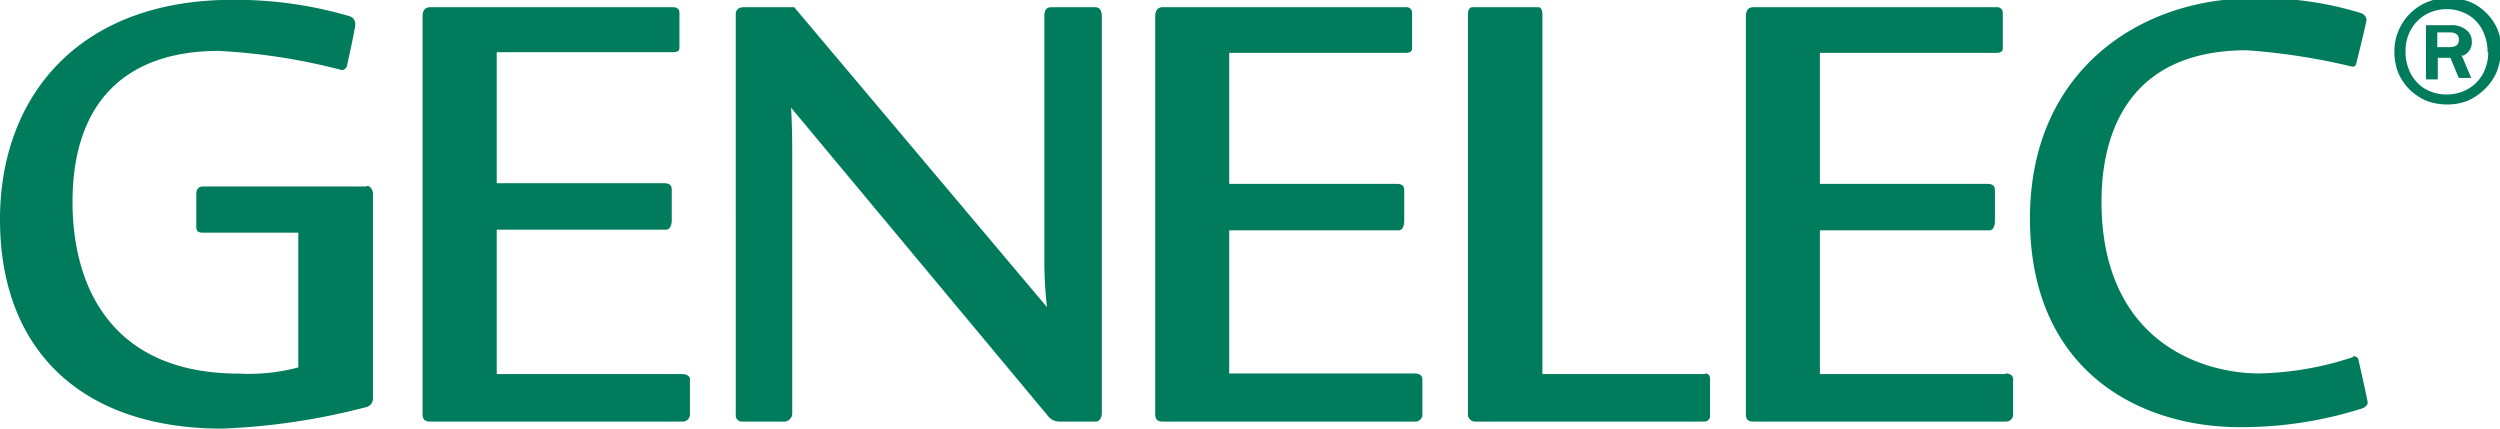 <svg xmlns="http://www.w3.org/2000/svg" id="Layer_1" data-name="Layer 1" viewBox="0 0 152.7 26.19"><defs><style>.cls-1{fill:#007b5b;}</style></defs><path class="cls-1" d="M45.73,34.54h-10c-.29,0-.41.19-.41.47v2c0,.23.09.35.38.35h5.85v8.23a11.65,11.65,0,0,1-3.61.38c-8,0-10.18-5.57-10.18-10.48,0-6.22,3.38-9.23,8.92-9.23a37.08,37.08,0,0,1,7.53,1.17.34.34,0,0,0,.31-.25s.51-2.28.51-2.53a.49.49,0,0,0-.35-.51,24.65,24.65,0,0,0-7.15-1c-9.49,0-14.2,6-14.2,13.41,0,8,5,12.78,13.57,12.78A40.82,40.82,0,0,0,45.76,48a.53.53,0,0,0,.35-.51V35c0-.22-.13-.5-.38-.5M145.82,46H134.49V37.22h10.35c.25,0,.34-.31.34-.56V34.79c0-.22-.06-.41-.47-.41H134.49v-8h10.76c.28,0,.41-.09.41-.28V23.91a.34.34,0,0,0-.38-.32H130.44c-.35,0-.47.22-.47.57V48.42c0,.32.09.48.47.48h15.44a.43.43,0,0,0,.41-.48V46.3c0-.19-.16-.34-.47-.34m21.24-1a19.44,19.44,0,0,1-5.73,1c-3.57,0-9.64-2-9.64-10.5,0-3.67,1.29-9.24,8.89-9.24a39.68,39.68,0,0,1,6.42,1c.12,0,.19,0,.25-.19,0,0,.63-2.53.63-2.69a.51.51,0,0,0-.31-.38,20.41,20.41,0,0,0-6.68-.91c-6.74,0-13.57,4.33-13.57,13.44,0,9.33,6.71,12.75,12.81,12.75a24.29,24.29,0,0,0,7.47-1.14c.19-.06.35-.22.35-.35s-.57-2.65-.57-2.65a.3.3,0,0,0-.32-.19m6.46-19.33c0-.3-.18-.45-.55-.45h-.77v.9h.72c.41,0,.6-.15.6-.45m.14.88.61,1.45h-.76L173,26.68h-.77V28h-.72V24.69H173A1.41,1.41,0,0,1,174,25a.9.9,0,0,1,.31.71.88.88,0,0,1-.56.85Zm1.61-.11a2.85,2.85,0,0,0-.19-1.08,2.39,2.39,0,0,0-.52-.84,2.28,2.28,0,0,0-.8-.53,2.54,2.54,0,0,0-1-.19,2.64,2.64,0,0,0-1,.2,2.42,2.42,0,0,0-1.32,1.37,2.61,2.61,0,0,0-.18,1,2.92,2.92,0,0,0,.19,1.08,2.29,2.29,0,0,0,.52.83,2.22,2.22,0,0,0,.8.54,2.54,2.54,0,0,0,1,.19,2.59,2.59,0,0,0,1.05-.21,2.37,2.37,0,0,0,1.31-1.37,2.72,2.72,0,0,0,.18-1m.76-.05a3.27,3.27,0,0,1-.26,1.29,3.13,3.13,0,0,1-.7,1,3.45,3.45,0,0,1-1,.7,3.26,3.26,0,0,1-1.29.25,3.52,3.52,0,0,1-1.32-.24,3.36,3.36,0,0,1-1-.68,3.24,3.24,0,0,1-.68-1,3.52,3.52,0,0,1-.24-1.32,3.09,3.09,0,0,1,.26-1.28,3.21,3.21,0,0,1,1.74-1.73,3.31,3.31,0,0,1,1.3-.25,3.52,3.52,0,0,1,1.32.24,3,3,0,0,1,1,.68,3.08,3.08,0,0,1,.68,1,3.42,3.42,0,0,1,.24,1.3M127.47,46h-9.93V24.1c0-.16,0-.51-.26-.51h-4c-.22,0-.29.22-.29.44V48.45a.44.44,0,0,0,.45.45h14a.34.34,0,0,0,.34-.38V46.24a.29.29,0,0,0-.28-.28m-17.73,0H98.41V37.22h10.35c.25,0,.34-.31.34-.56V34.79c0-.22-.06-.41-.47-.41H98.41v-8h10.76c.28,0,.41-.09.41-.28V23.91a.34.34,0,0,0-.38-.32H94.36c-.34,0-.47.22-.47.57V48.42c0,.32.09.48.47.48H109.8a.43.43,0,0,0,.41-.48V46.3c0-.19-.16-.34-.47-.34M90.22,23.59H87.56c-.34,0-.44.19-.44.57v15a23.78,23.78,0,0,0,.16,2.75L71.84,23.59H68.77c-.41,0-.5.25-.5.41V48.49a.37.37,0,0,0,.38.41H71.3a.52.52,0,0,0,.42-.45v-16c0-1.64-.07-2.72-.07-2.72L87.31,48.52a.89.89,0,0,0,.73.38h2.24c.19,0,.35-.23.35-.51V24.16c0-.35-.12-.57-.41-.57M65.47,46.3v2.12a.44.44,0,0,1-.41.48H49.62c-.38,0-.48-.16-.48-.48V24.16c0-.35.13-.57.48-.57H64.45c.23,0,.38.13.38.32v2.15c0,.19-.12.28-.41.28H53.67v8H63.88c.42,0,.48.19.48.41v1.87c0,.25-.1.56-.35.56H53.67V46H65c.32,0,.48.15.48.34" transform="translate(-23.33 -23.15)"></path></svg>